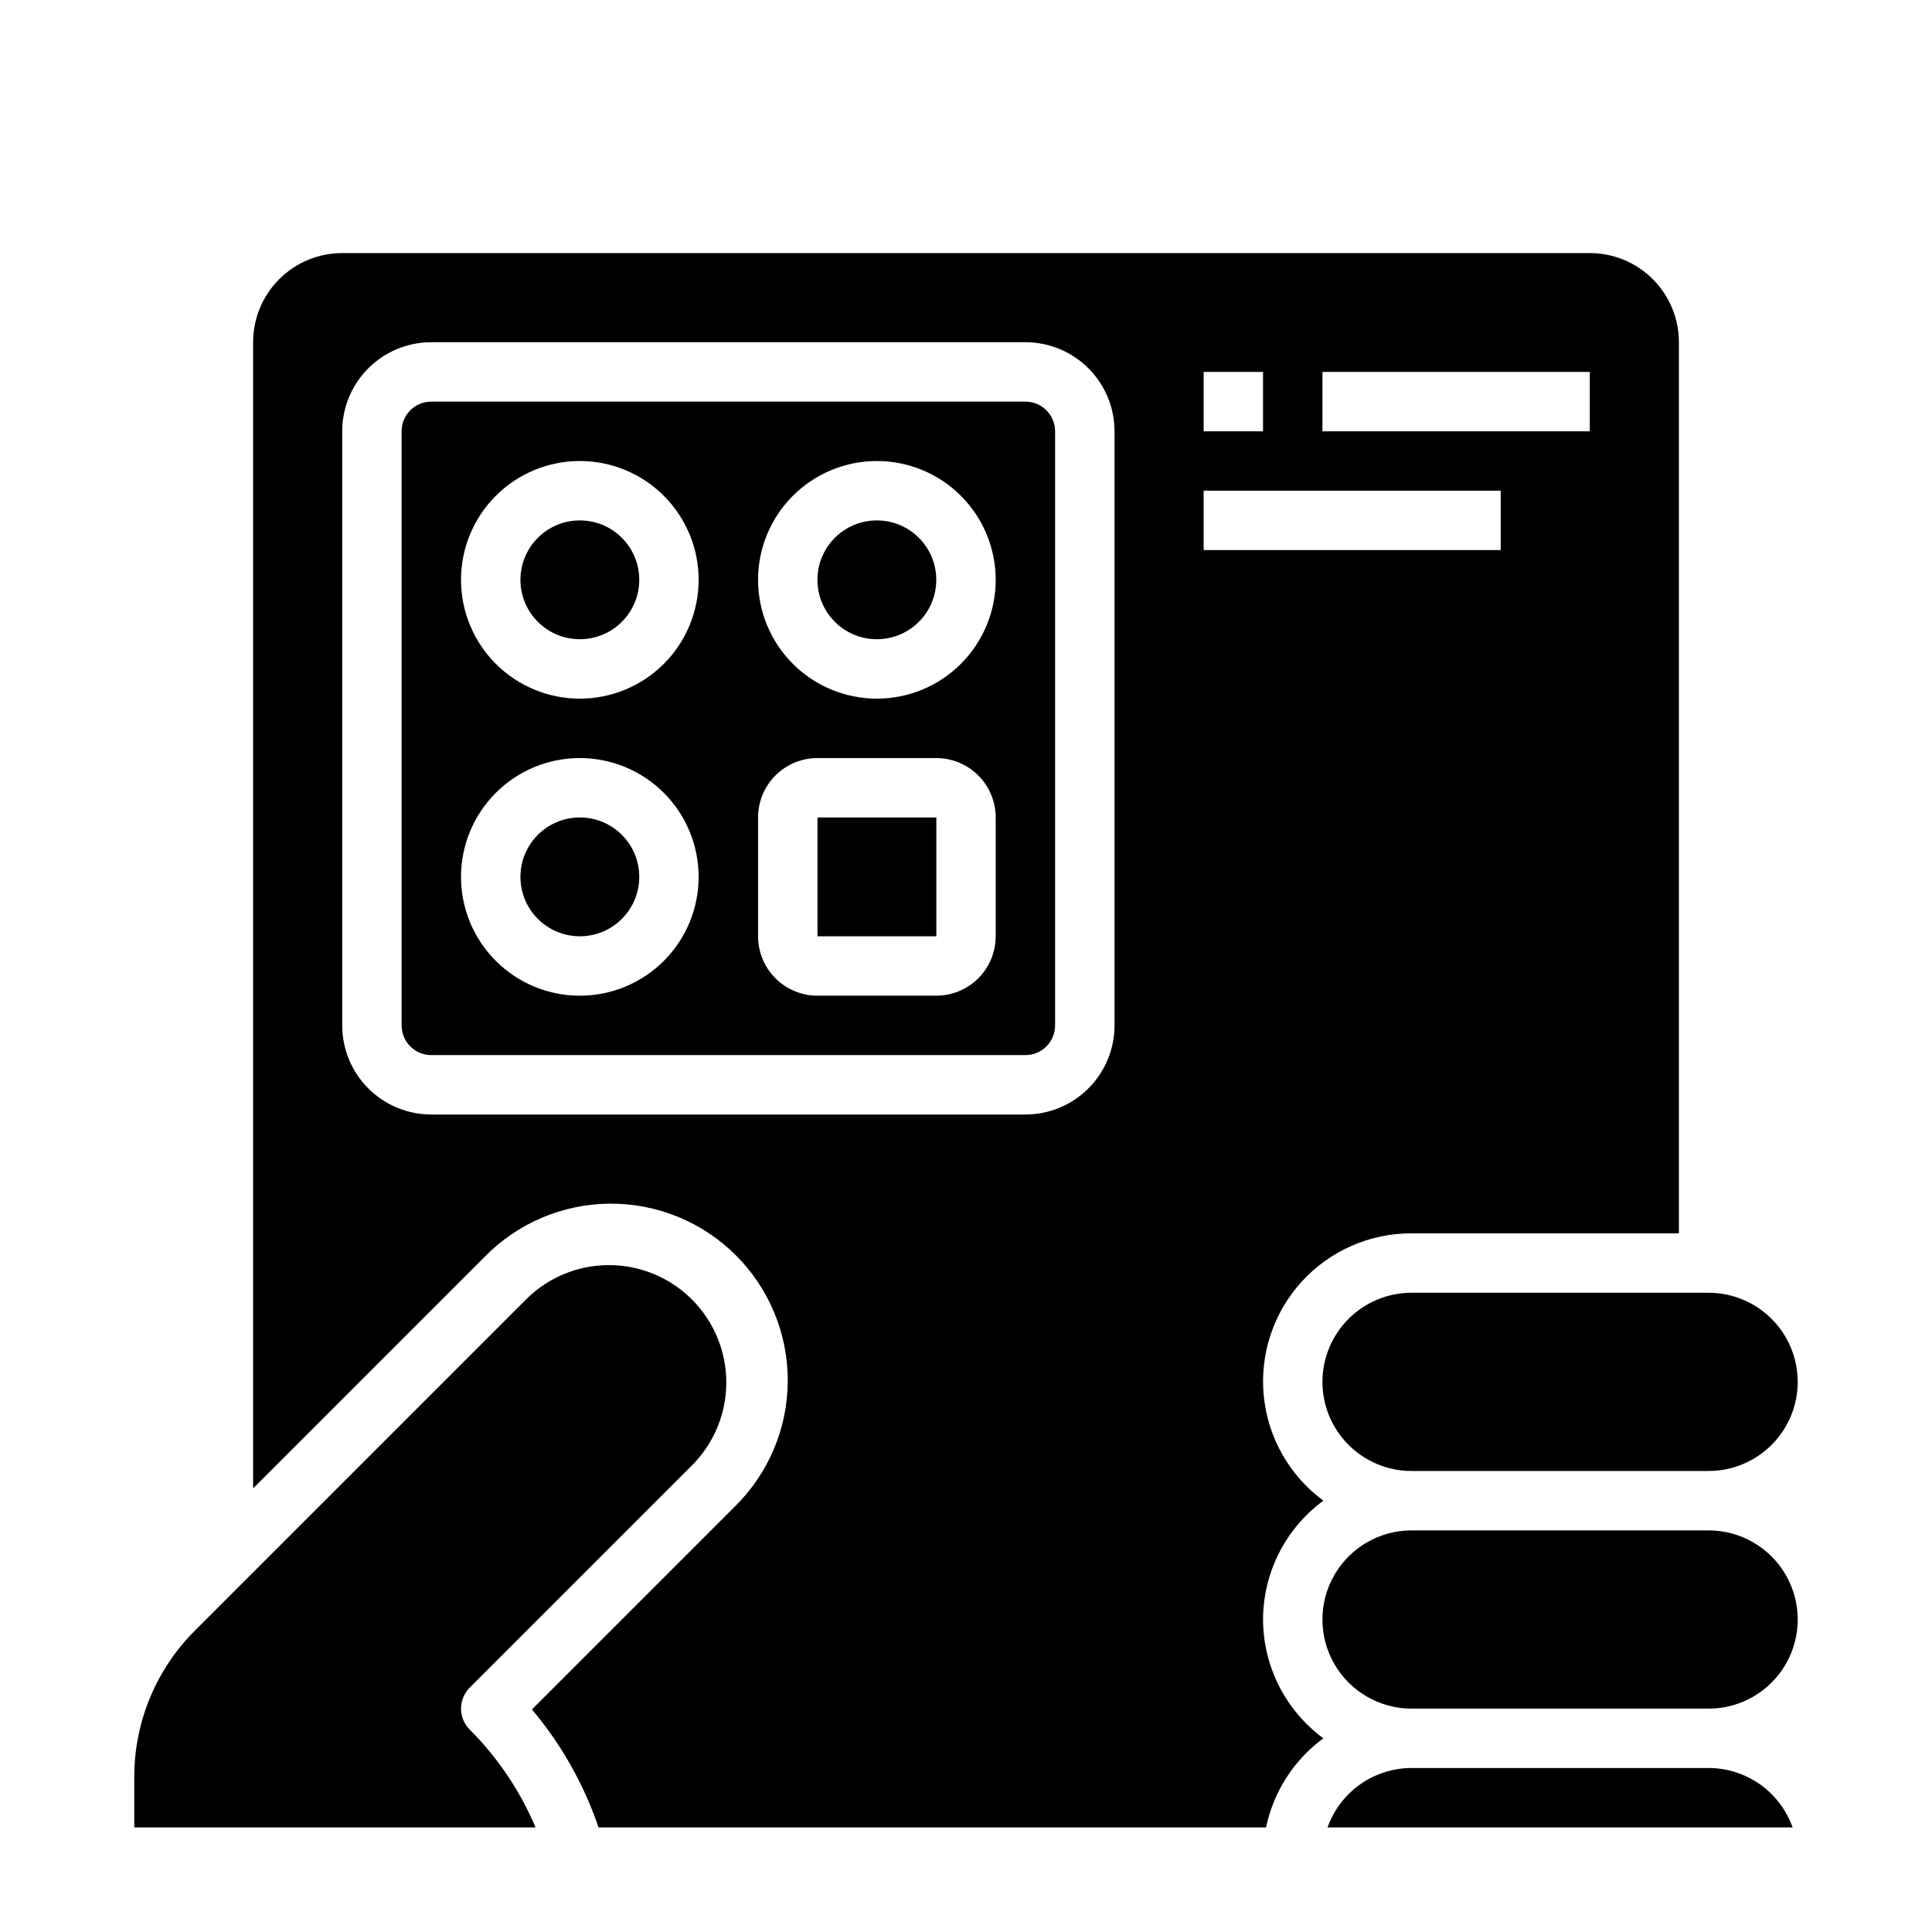 <?xml version="1.0" encoding="UTF-8"?>
<!-- Uploaded to: ICON Repo, www.iconrepo.com, Generator: ICON Repo Mixer Tools -->
<svg fill="#000000" width="800px" height="800px" version="1.1" viewBox="144 144 512 512" xmlns="http://www.w3.org/2000/svg">
 <g>
  <path d="m360.64 360.64h31.496v31.488h-31.496z"/>
  <path d="m313.41 376.38c0 8.695-7.051 15.742-15.742 15.742-8.695 0-15.746-7.047-15.746-15.742 0-8.695 7.051-15.746 15.746-15.746 8.691 0 15.742 7.051 15.742 15.746"/>
  <path d="m494.46 510.21c0 6.262 2.488 12.27 6.918 16.699 4.43 4.43 10.438 6.918 16.699 6.918h78.723c8.434 0 16.23-4.504 20.449-11.809 4.219-7.309 4.219-16.309 0-23.617-4.219-7.305-12.016-11.809-20.449-11.809h-78.723c-6.262 0-12.27 2.488-16.699 6.918-4.43 4.43-6.918 10.438-6.918 16.699z"/>
  <path d="m392.12 297.66c0 8.691-7.047 15.742-15.742 15.742-8.695 0-15.746-7.051-15.746-15.742 0-8.695 7.051-15.746 15.746-15.746 8.695 0 15.742 7.051 15.742 15.746"/>
  <path d="m266.18 596.8c0-2.09 0.828-4.09 2.305-5.566l59.039-59.039c7.762-7.875 10.758-19.277 7.871-29.949s-11.223-19.012-21.895-21.898c-10.672-2.887-22.074 0.109-29.949 7.871l-87.828 87.828c-10.363 10.312-16.176 24.34-16.137 38.961v13.281h106.34c-4.086-9.688-10.008-18.492-17.445-25.926-1.477-1.473-2.305-3.477-2.305-5.562z"/>
  <path d="m313.41 297.66c0 8.691-7.051 15.742-15.742 15.742-8.695 0-15.746-7.051-15.746-15.742 0-8.695 7.051-15.746 15.746-15.746 8.691 0 15.742 7.051 15.742 15.746"/>
  <path d="m596.8 549.57h-78.723c-8.438 0-16.234 4.5-20.453 11.809s-4.219 16.309 0 23.617c4.219 7.305 12.016 11.809 20.453 11.809h78.723c8.434 0 16.23-4.504 20.449-11.809 4.219-7.309 4.219-16.309 0-23.617s-12.016-11.809-20.449-11.809z"/>
  <path d="m596.8 612.54h-78.723c-4.883 0.008-9.645 1.523-13.629 4.34-3.988 2.82-7.008 6.805-8.641 11.406h123.26c-1.637-4.602-4.652-8.586-8.641-11.406-3.988-2.816-8.746-4.332-13.629-4.34z"/>
  <path d="m478.72 573.18c0.035-12.438 5.969-24.121 15.988-31.488-8.945-6.582-14.684-16.648-15.789-27.699-1.105-11.055 2.523-22.055 9.988-30.281 7.465-8.223 18.066-12.898 29.172-12.867h70.848v-236.16c0-6.266-2.488-12.273-6.914-16.699-4.43-4.43-10.438-6.918-16.699-6.918h-330.62c-6.266 0-12.273 2.488-16.699 6.918-4.43 4.426-6.918 10.434-6.918 16.699v303.75l61.348-61.348c8.746-8.953 20.711-14.035 33.23-14.105 12.516-0.074 24.539 4.867 33.391 13.719 8.852 8.848 13.793 20.875 13.719 33.391-0.074 12.516-5.152 24.484-14.105 33.23l-53.695 53.695c7.781 9.23 13.77 19.836 17.656 31.27h176.89c1.984-9.477 7.391-17.883 15.191-23.617-10.02-7.371-15.949-19.055-15.98-31.488zm15.742-330.62h70.848v15.742h-70.848zm-31.488 0h15.742v15.742h-15.738zm-23.613 173.18c0 6.266-2.488 12.27-6.918 16.699-4.43 4.43-10.434 6.918-16.699 6.918h-157.44c-6.262 0-12.27-2.488-16.699-6.918-4.426-4.43-6.914-10.434-6.914-16.699v-157.44c0-6.262 2.488-12.27 6.914-16.699 4.43-4.426 10.438-6.914 16.699-6.914h157.44c6.266 0 12.27 2.488 16.699 6.914 4.43 4.43 6.918 10.438 6.918 16.699zm23.617-141.7h78.719v15.742h-78.719z"/>
  <path d="m415.74 250.43h-157.44c-4.348 0-7.871 3.523-7.871 7.871v157.44c0 2.09 0.828 4.09 2.305 5.566 1.477 1.477 3.481 2.305 5.566 2.305h157.44c2.09 0 4.09-0.828 5.566-2.305 1.477-1.477 2.305-3.477 2.305-5.566v-157.44c0-2.086-0.828-4.09-2.305-5.566-1.477-1.477-3.477-2.305-5.566-2.305zm-118.08 157.44c-8.352 0-16.363-3.316-22.266-9.223-5.906-5.906-9.223-13.914-9.223-22.266 0-8.352 3.316-16.359 9.223-22.266 5.902-5.906 13.914-9.223 22.266-9.223 8.348 0 16.359 3.316 22.262 9.223 5.906 5.906 9.223 13.914 9.223 22.266 0 8.352-3.316 16.359-9.223 22.266-5.902 5.906-13.914 9.223-22.262 9.223zm0-78.719v-0.004c-8.352 0-16.363-3.316-22.266-9.223-5.906-5.902-9.223-13.914-9.223-22.262 0-8.352 3.316-16.363 9.223-22.266 5.902-5.906 13.914-9.223 22.266-9.223 8.348 0 16.359 3.316 22.262 9.223 5.906 5.902 9.223 13.914 9.223 22.266 0 8.348-3.316 16.359-9.223 22.262-5.902 5.906-13.914 9.223-22.262 9.223zm110.21 62.977v-0.004c0 4.176-1.66 8.18-4.613 11.133-2.953 2.953-6.957 4.613-11.133 4.613h-31.488c-4.176 0-8.18-1.66-11.133-4.613-2.949-2.953-4.609-6.957-4.609-11.133v-31.488c0-4.176 1.66-8.18 4.609-11.133 2.953-2.949 6.957-4.609 11.133-4.609h31.488c4.176 0 8.18 1.66 11.133 4.609 2.953 2.953 4.613 6.957 4.613 11.133zm-31.488-62.977v-0.004c-8.352 0-16.359-3.316-22.266-9.223-5.906-5.902-9.223-13.914-9.223-22.262 0-8.352 3.316-16.363 9.223-22.266 5.906-5.906 13.914-9.223 22.266-9.223 8.352 0 16.359 3.316 22.266 9.223 5.906 5.902 9.223 13.914 9.223 22.266 0 8.348-3.316 16.359-9.223 22.262-5.906 5.906-13.914 9.223-22.266 9.223z"/>
 </g>
</svg>